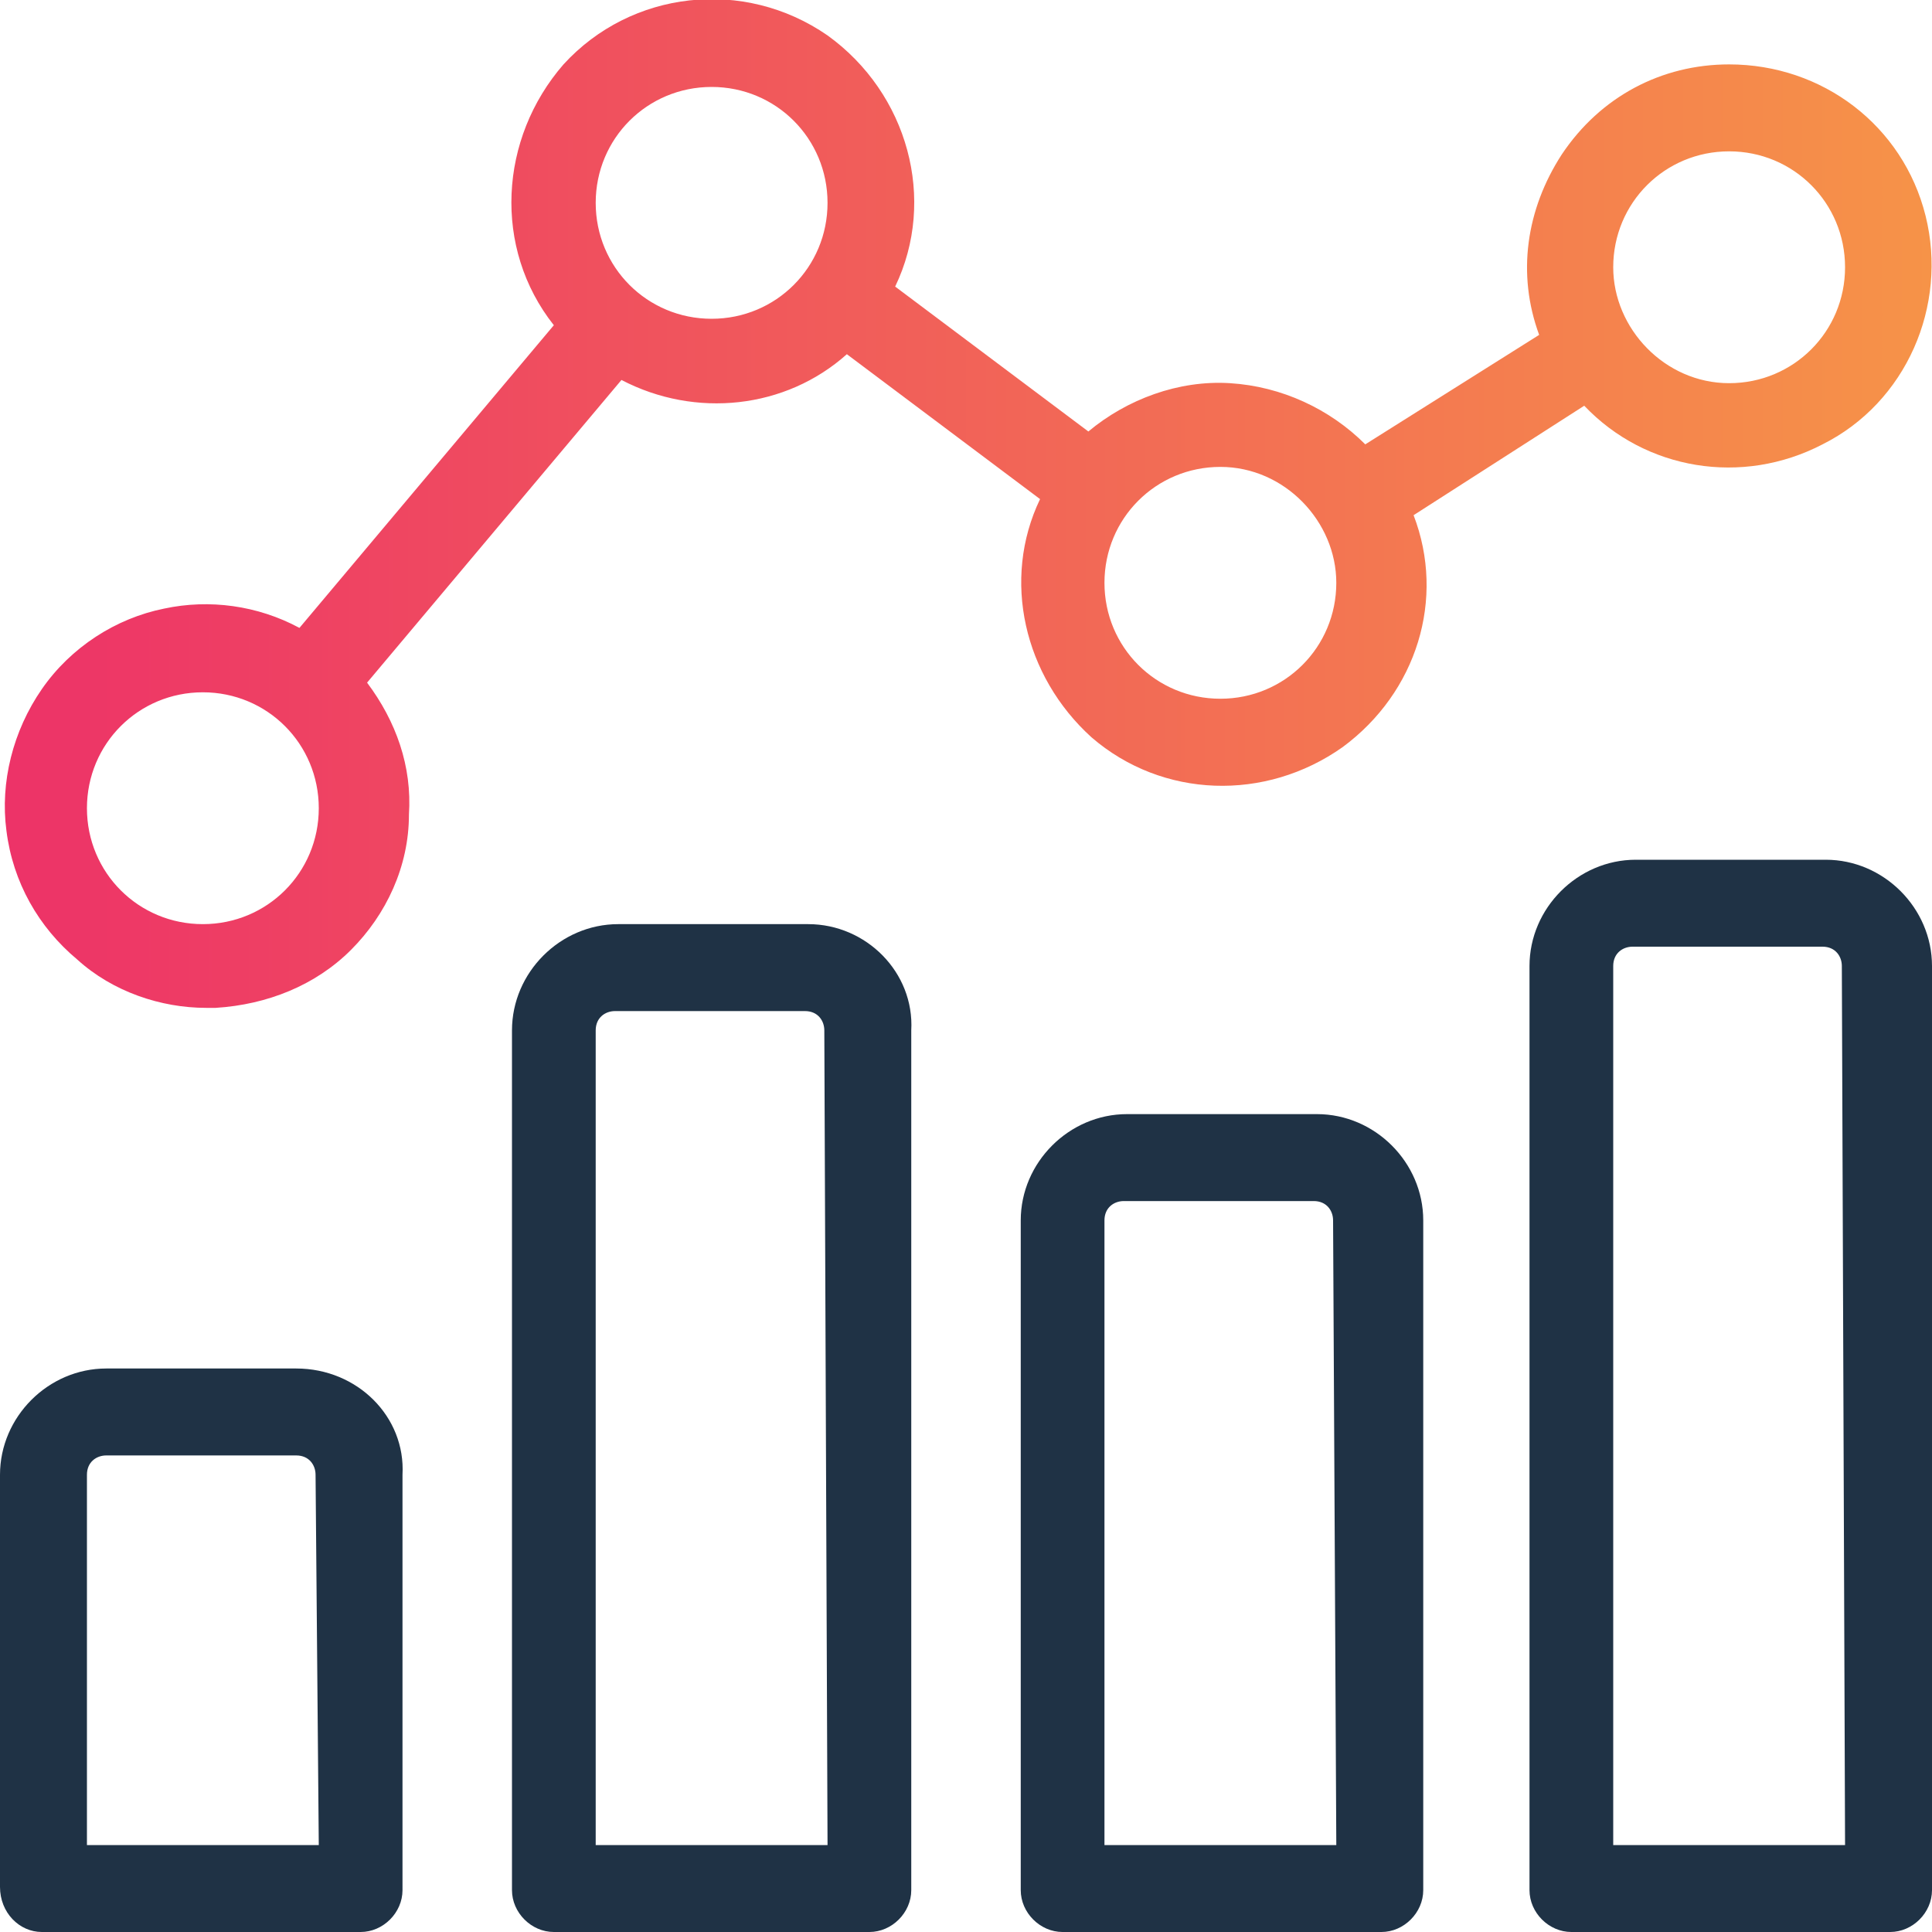 <svg xmlns="http://www.w3.org/2000/svg" xmlns:xlink="http://www.w3.org/1999/xlink" id="Layer_1" x="0px" y="0px" viewBox="0 0 60 60" style="enable-background:new 0 0 60 60;" xml:space="preserve"><style type="text/css">	.st0{fill:url(#SVGID_1_);}	.st1{fill:url(#SVGID_2_);}	.st2{fill:#1F3245;}	.st3{fill:url(#SVGID_3_);}	.st4{fill:url(#SVGID_4_);}	.st5{fill:url(#SVGID_5_);}	.st6{fill:url(#SVGID_6_);}	.st7{fill:url(#SVGID_7_);}	.st8{fill:url(#SVGID_8_);}	.st9{fill:url(#SVGID_9_);}	.st10{fill:url(#SVGID_10_);}	.st11{fill:url(#SVGID_11_);}	.st12{fill:url(#SVGID_12_);}	.st13{fill:url(#SVGID_13_);}	.st14{fill:url(#SVGID_14_);}	.st15{fill:url(#SVGID_15_);}	.st16{fill:url(#SVGID_16_);}	.st17{fill:url(#SVGID_17_);}	.st18{fill:url(#SVGID_18_);}	.st19{fill:url(#SVGID_19_);}	.st20{fill:url(#SVGID_20_);}	.st21{fill:url(#SVGID_21_);}	.st22{fill:url(#SVGID_22_);}	.st23{fill:url(#SVGID_23_);}	.st24{fill:url(#SVGID_24_);}	.st25{fill:url(#SVGID_25_);}	.st26{fill:url(#SVGID_26_);}	.st27{fill:url(#SVGID_27_);}	.st28{fill:none;}	.st29{fill:url(#SVGID_28_);}	.st30{fill:url(#SVGID_29_);}	.st31{fill:url(#SVGID_30_);}	.st32{fill:url(#SVGID_31_);}</style><g>	<path class="st2" d="M9.2,42.5H3.3C1.5,42.5,0,44,0,45.8v12.8C0,59.4,0.6,60,1.3,60h9.9c0.7,0,1.3-0.6,1.3-1.3V45.8  C12.6,44,11.1,42.5,9.2,42.5z M9.9,57.3H2.7V45.8c0-0.4,0.3-0.6,0.6-0.6h5.9c0.4,0,0.6,0.3,0.6,0.6L9.9,57.3z"></path>	<path class="st2" d="M25.1,28.7h-5.9c-1.8,0-3.3,1.5-3.3,3.3v26.7c0,0.7,0.6,1.3,1.3,1.3H27c0.7,0,1.3-0.6,1.3-1.3V32  C28.4,30.2,26.9,28.7,25.1,28.7z M25.7,57.3h-7.2V32c0-0.4,0.3-0.6,0.6-0.6h5.9c0.4,0,0.6,0.3,0.6,0.6L25.7,57.3z"></path>	<path class="st2" d="M40.9,34.6h-5.9c-1.8,0-3.3,1.5-3.3,3.3v20.8c0,0.7,0.6,1.3,1.3,1.3h9.9c0.7,0,1.3-0.6,1.3-1.3V37.9  C44.2,36.1,42.7,34.6,40.9,34.6z M41.5,57.3h-7.2V37.9c0-0.4,0.3-0.6,0.6-0.6h5.9c0.4,0,0.6,0.3,0.6,0.6L41.5,57.3z"></path>	<path class="st2" d="M56.7,26.7h-5.9c-1.8,0-3.3,1.5-3.3,3.3v28.7c0,0.7,0.6,1.3,1.3,1.3h9.9c0.7,0,1.3-0.6,1.3-1.3V30  C60,28.2,58.5,26.7,56.7,26.7z M57.3,57.3h-7.2V30c0-0.4,0.3-0.6,0.6-0.6h5.9c0.4,0,0.6,0.3,0.6,0.6L57.3,57.3z"></path>	<linearGradient id="SVGID_1_" gradientUnits="userSpaceOnUse" x1="0" y1="15.673" x2="60" y2="15.673">		<stop offset="0" style="stop-color:#ED3268"></stop>		<stop offset="1" style="stop-color:#F69348"></stop>	</linearGradient>	<path class="st0" d="M49.2,12.6c1.9,2,4.9,2.5,7.4,1.2c2.6-1.3,3.9-4.3,3.2-7.1C59.1,3.9,56.6,2,53.7,2c0,0,0,0,0,0  c-2.1,0-4,1-5.2,2.8c-1.1,1.7-1.4,3.7-0.7,5.6l-5.4,3.4c-1.1-1.1-2.6-1.8-4.2-1.9c-1.6-0.1-3.2,0.5-4.4,1.5l-6-4.5  c1.3-2.7,0.4-6-2.1-7.8c-2.6-1.8-6.1-1.4-8.2,0.9c-2,2.3-2.2,5.7-0.3,8.1l-7.9,9.4c-1.3-0.7-2.8-0.9-4.2-0.6  c-1.5,0.3-2.9,1.2-3.8,2.5c-0.9,1.3-1.3,2.9-1.1,4.4c0.2,1.6,1,3,2.2,4c1.1,1,2.6,1.5,4,1.5c0.1,0,0.2,0,0.3,0  c1.6-0.1,3.1-0.7,4.2-1.8c1.1-1.1,1.8-2.6,1.8-4.2c0.1-1.5-0.4-2.9-1.3-4.1l7.9-9.4c2.3,1.2,5.1,0.9,7-0.8l6,4.5  c-1.2,2.5-0.5,5.5,1.6,7.4c2.2,1.9,5.4,2,7.8,0.3c2.3-1.7,3.2-4.6,2.2-7.2L49.2,12.6z M50.1,8.3c0-2,1.6-3.6,3.6-3.6  c2,0,3.6,1.6,3.6,3.6c0,2-1.6,3.6-3.6,3.6C51.7,11.9,50.1,10.2,50.1,8.3z M41.5,18.1c0,2-1.6,3.6-3.6,3.6c-2,0-3.6-1.6-3.6-3.6  c0-2,1.6-3.6,3.6-3.6C39.9,14.5,41.5,16.2,41.5,18.1z M9.9,25.1c0,2-1.6,3.6-3.6,3.6c-2,0-3.6-1.6-3.6-3.6c0-2,1.6-3.6,3.6-3.6  S9.9,23.1,9.9,25.1z M25.7,6.3c0,2-1.6,3.6-3.6,3.6c-2,0-3.6-1.6-3.6-3.6c0-2,1.6-3.6,3.6-3.6S25.7,4.3,25.7,6.3z"></path></g></svg>